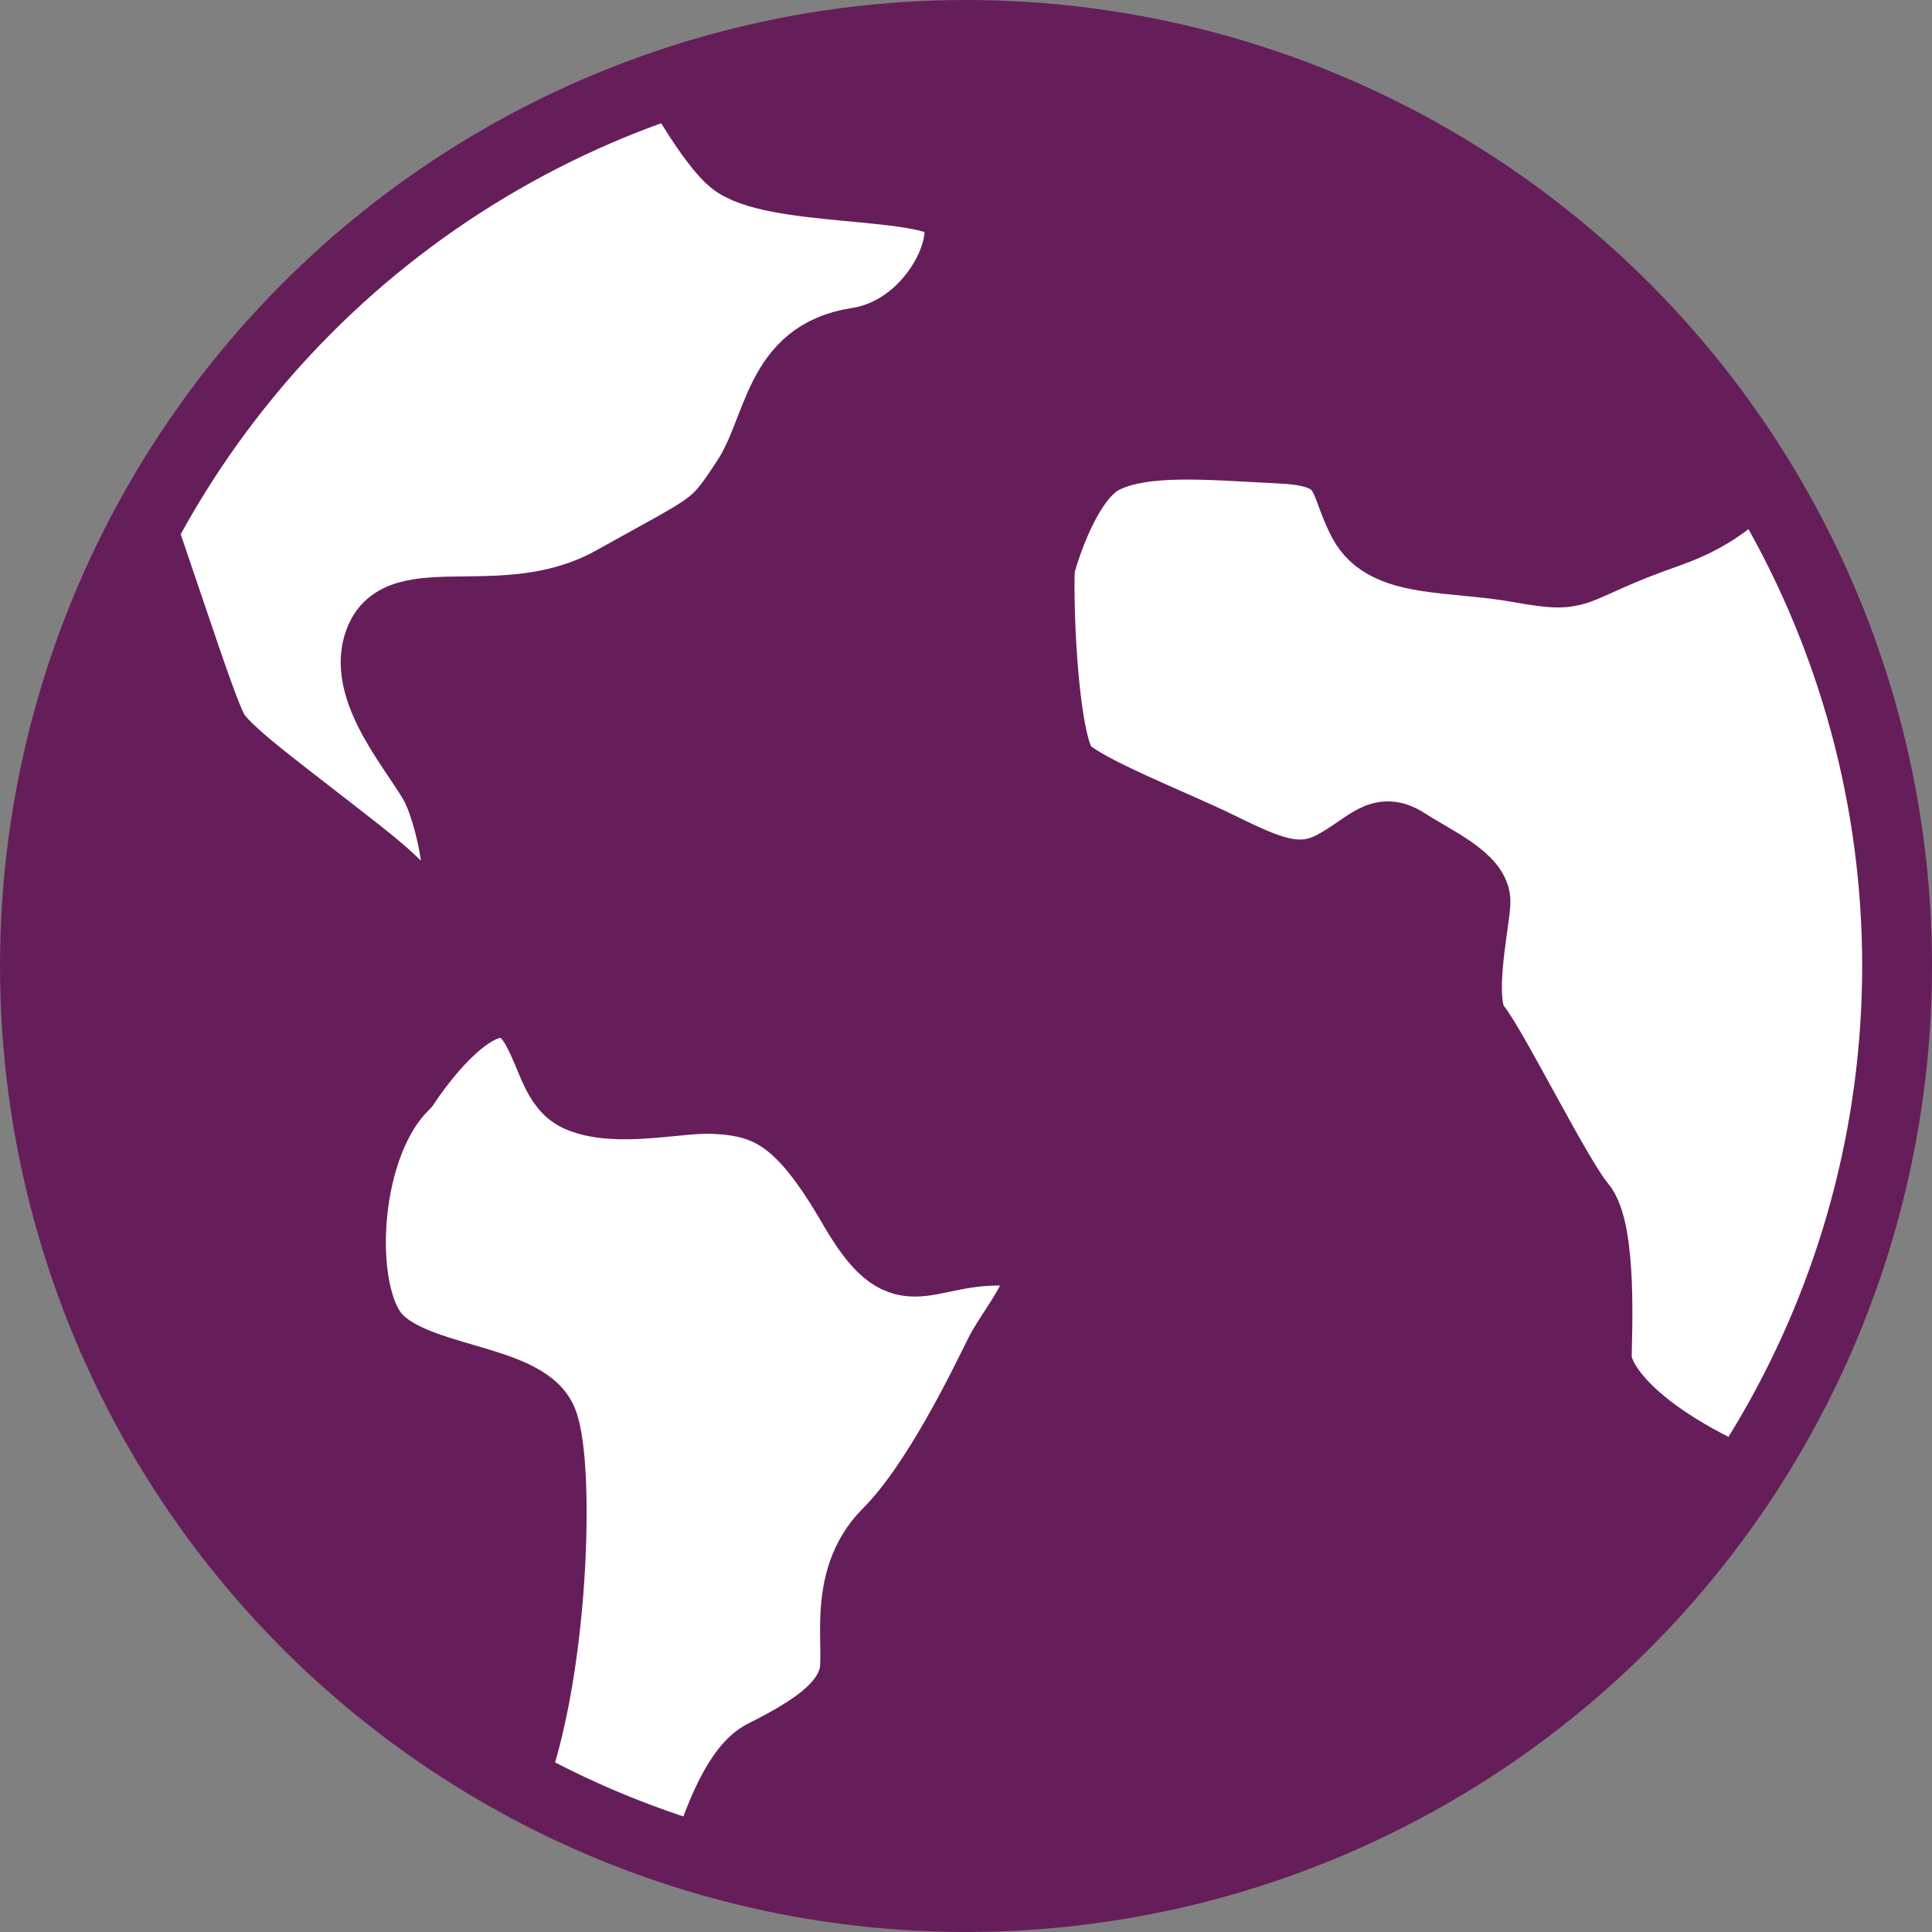 <?xml version="1.0" encoding="UTF-8"?>
<svg xmlns="http://www.w3.org/2000/svg" xmlns:xlink="http://www.w3.org/1999/xlink" width="166" height="166" viewBox="0 0 166 166">
  <rect x="0" y="0" width="166" height="166" fill="#808080" stroke="none"/>
  <defs>
    <clipPath id="clip-path">
      <circle id="Ellipse_30" data-name="Ellipse 30" cx="80" cy="80" r="80" transform="translate(-18319.49 2471.959)" fill="none" stroke="#c12737" stroke-linejoin="round" stroke-width="6"></circle>
    </clipPath>
  </defs>
  <g id="Gruppe_73776" data-name="Gruppe 73776" transform="translate(-731 -100)">
    <circle id="Ellipse_31" data-name="Ellipse 31" cx="80" cy="80" r="80" transform="translate(734 103)" fill="#661e5a"></circle>
    <g id="Gruppe_maskieren_373" data-name="Gruppe maskieren 373" transform="translate(19053.492 -2368.958)" clip-path="url(#clip-path)">
      <path id="Pfad_12801" data-name="Pfad 12801" d="M56.808,3c-2.256,8.571,7.669,26.466,10.977,29.173s16.09,1.8,18.647,3.91-1.053,10.676-7.97,11.729-6.617,7.369-9.474,11.729S66.432,63.3,57.56,68.263s-17.895.451-20,4.871S41.018,83.3,42.371,86.157s3.158,11.278,0,10.827,0,0-6.617-5.213S24.627,83.351,23.324,81.446,18.01,65.807,11.8,49.266Z" transform="translate(-18327.309 2450.578)" fill="#fff" stroke="#661e5a" stroke-linejoin="round" stroke-width="6"></path>
      <path id="Pfad_12802" data-name="Pfad 12802" d="M193.926,125.047c-.172,3.91.33,15.639,2.134,17.444s9.123,4.612,13.233,6.617,6.817,3.308,9.925,1.6,3.91-3.409,6.215-1.905,6.015,3.108,5.915,5.113-1.6,8.622,0,10.626,7.116,13.133,9.02,15.339,1.4,11.428,1.4,13.133,2.406,6.917,15.94,12.13,34.085-57.895,23.409-76.691-10.376-21.654-17.594-18.5-6.616,9.023-15.639,12.18-6.917,4.06-12.782,3.008-11.428-.3-13.383-3.91-.9-6.015-7.067-6.316-11.88-.9-15.339.9S193.926,125.047,193.926,125.047Z" transform="translate(-18427.063 2392.591)" fill="#fff" stroke="#661e5a" stroke-linejoin="round" stroke-width="6"></path>
      <rect id="Rechteck_909" data-name="Rechteck 909" width="179.231" height="186.668" transform="translate(-18320.848 2452.221)" fill="none"></rect>
      <path id="Pfad_12803" data-name="Pfad 12803" d="M67.664,234.611c-5.213,5.013-5.814,17.043-2.807,21.253s13.032,3.81,14.636,7.619,1,24.261-3.609,33.283S88.115,311,90.119,309.8s4.01-15.439,8.421-17.644,6.817-4.01,7.619-6.416-1.2-8.421,3.008-12.631,8.221-12.632,9.624-15.439,7.018-8.822,0-8.822-8.221,3.809-12.632-3.81-7.218-9.022-12.03-9.223c-2.952-.123-8.208,1.22-11.453-.15-2.045-.864-2.312-3.507-3.784-6.065C75.082,222.982,67.664,234.611,67.664,234.611Z" transform="translate(-18355.383 2327.562)" fill="#fff" stroke="#661e5a" stroke-linejoin="round" stroke-width="6"></path>
    </g>
    <circle id="Ellipse_32" data-name="Ellipse 32" cx="80" cy="80" r="80" transform="translate(734 103)" fill="none" stroke="#661e5a" stroke-width="6"></circle>
  </g>
</svg>
